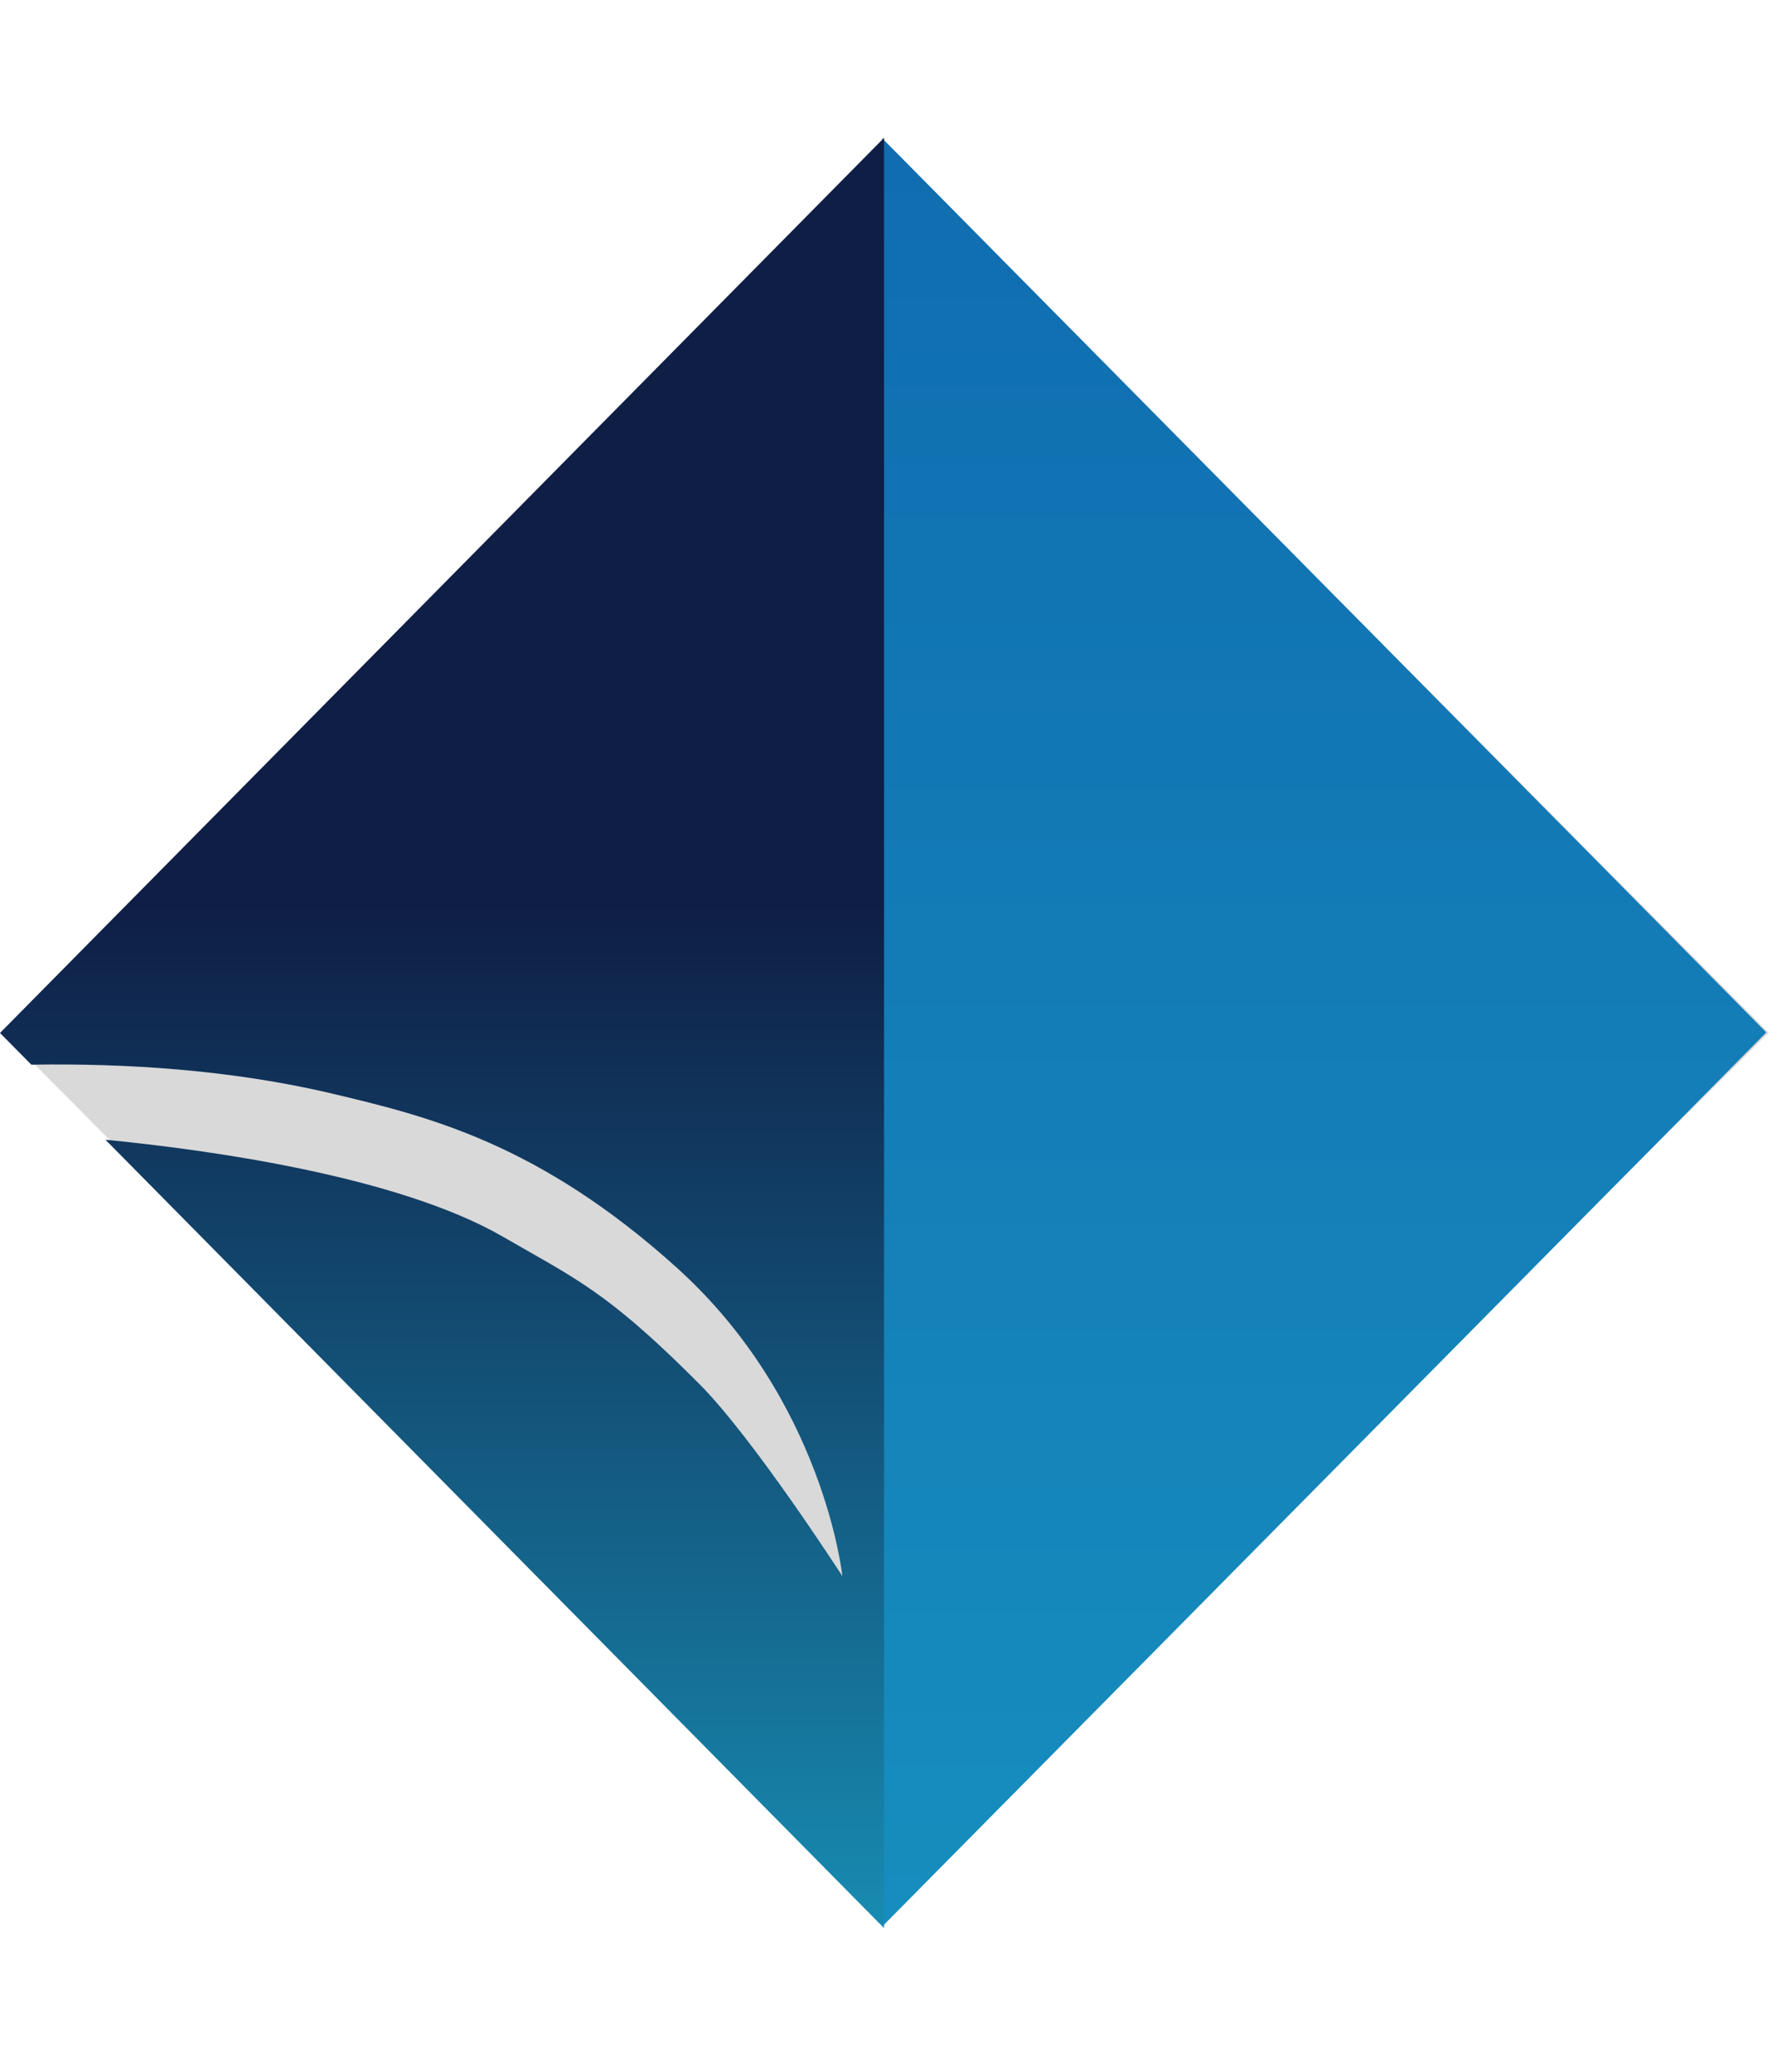 <svg width="199" height="232" viewBox="0 0 199 232" fill="none" xmlns="http://www.w3.org/2000/svg">
<rect x="0.451" y="115.752" width="140.27" height="139.203" transform="rotate(-44.81 0.451 115.752)" fill="#D9D9D9"/>
<path d="M197.801 115.614L98.801 215.739L98.801 15.489L197.801 115.614Z" fill="url(#paint0_linear_247_129)"/>
<path fill-rule="evenodd" clip-rule="evenodd" d="M99 15.435L0 115.677L3.506 119.227C13.884 119.06 25.848 119.766 37.33 122.5C47.829 125 60.33 128 75.83 142C92.293 156.87 94.331 176.5 94.331 176.5C94.331 176.5 84.394 161.086 78.331 155C69.196 145.83 65.468 143.708 58.901 139.97C58.093 139.51 57.241 139.025 56.331 138.5C44.514 131.678 23.323 128.762 11.808 127.633L99 215.92V15.435Z" fill="url(#paint1_linear_247_129)"/>
<defs>
<linearGradient id="paint0_linear_247_129" x1="131.801" y1="0" x2="131.801" y2="231.229" gradientUnits="userSpaceOnUse">
<stop stop-color="#0F6AAF"/>
<stop offset="1" stop-color="#1790BF"/>
</linearGradient>
<linearGradient id="paint1_linear_247_129" x1="65.889" y1="-0.073" x2="65.889" y2="231.427" gradientUnits="userSpaceOnUse">
<stop stop-color="#0F1E45"/>
<stop offset="0.437" stop-color="#0F1E45"/>
<stop offset="1" stop-color="#199AC0"/>
</linearGradient>
</defs>
</svg>
